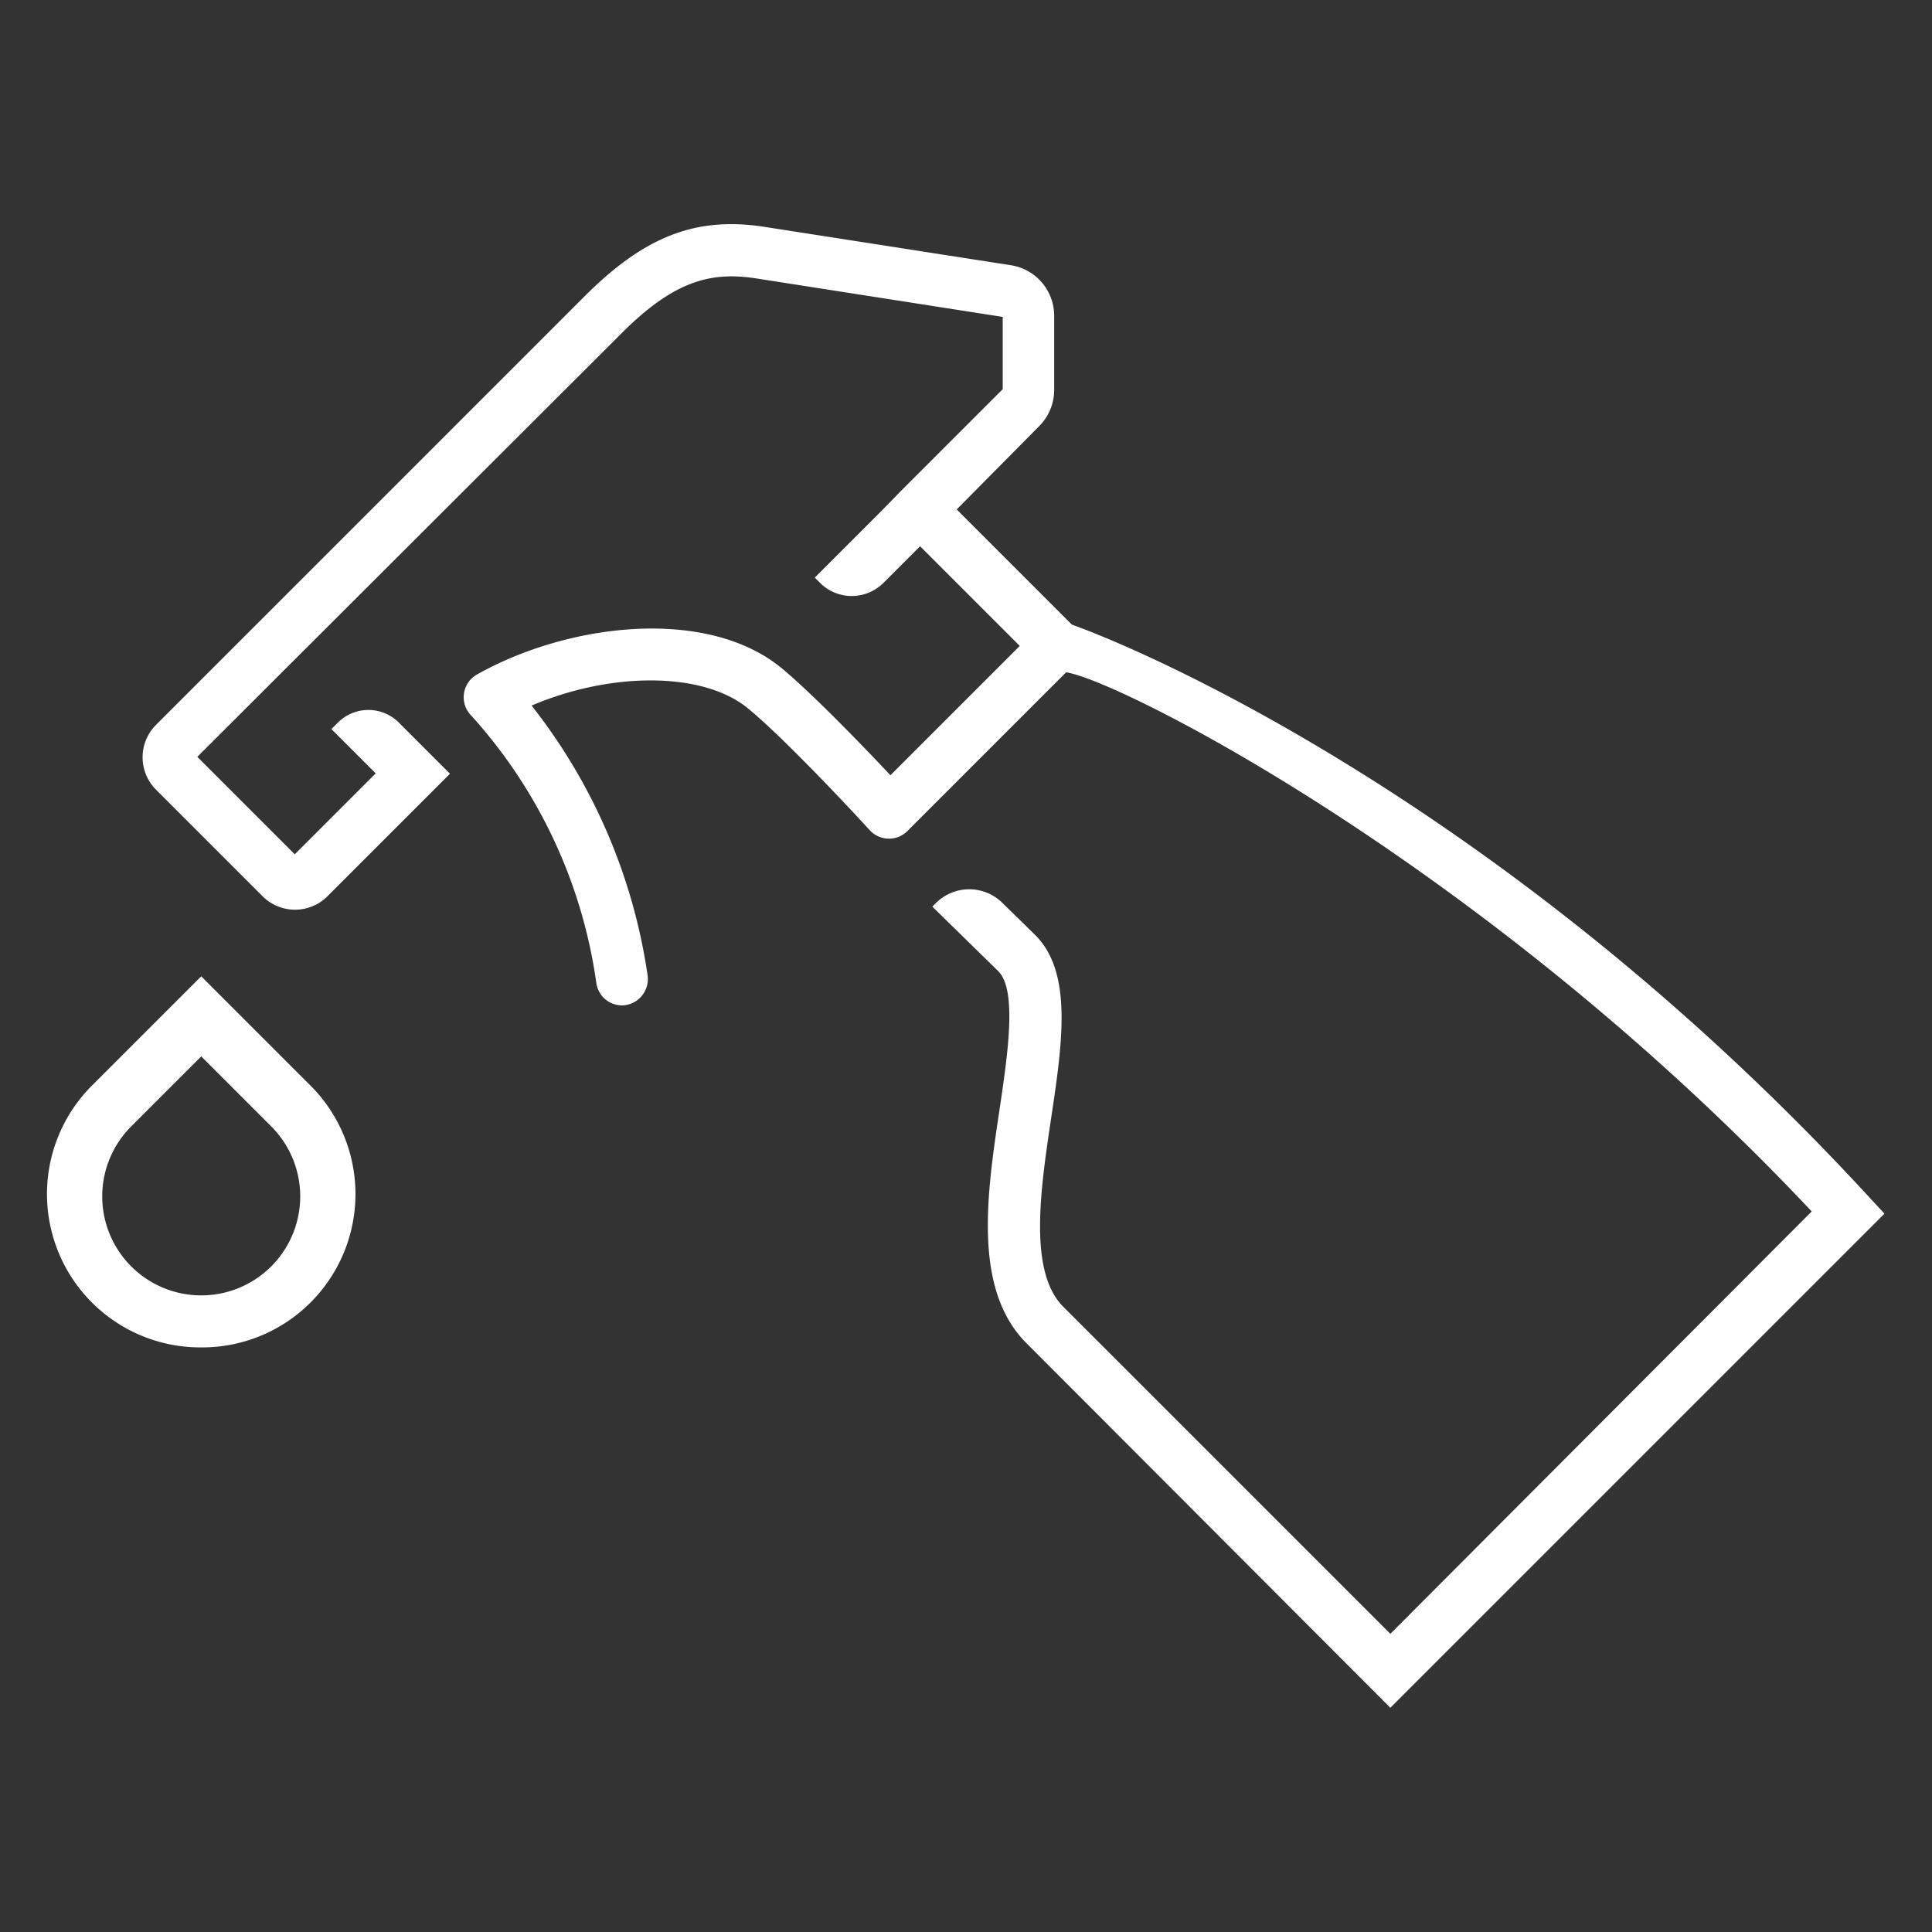 <svg id="Layer_1" data-name="Layer 1" xmlns="http://www.w3.org/2000/svg" viewBox="0 0 113.39 113.39"><rect x="0" y="0" width="113.39" height="113.39" fill="#333333" stroke="none"/><defs><style>.cls-1{fill:#fff;}</style></defs><title>Artboard 37</title><path class="cls-1" d="M11.81,62,7.7,66.11a5.81,5.81,0,1,0,8.22,0Zm0,17.08a9,9,0,0,1-6.38-15.4l6.38-6.38,6.38,6.38a9,9,0,0,1-6.38,15.4"/><path class="cls-1" d="M61,25a3,3,0,0,0,.87-2.11V18.52a3,3,0,0,0-2.52-2.95L44.84,13.31c-4-.61-7,.56-10.5,4.05L9.16,42.54a2.69,2.69,0,0,0,0,3.81l6.25,6.25a2.69,2.69,0,0,0,3.81,0l7.19-7.19-3-3a2.53,2.53,0,0,0-3.58,0l-.38.38,2.6,2.6-4.75,4.75-5.72-5.72L36.51,19.53c3.18-3.18,5.36-3.57,7.87-3.19L58.85,18.6l0,4.24-6,6L51.82,29.9l-4,4,.31.31a2.63,2.63,0,0,0,3.72,0L54,32.06l5.85,5.85-7.59,7.59c-1.57-1.67-4.49-4.7-6.33-6.24-4.37-3.66-12.55-2.71-17.94.33A1.53,1.53,0,0,0,27.66,42h0A29.5,29.5,0,0,1,35,57.7,1.52,1.52,0,0,0,36.64,59,1.55,1.55,0,0,0,38,57.19a33.37,33.37,0,0,0-6.8-15.78c4.7-2,10.12-2,12.74.2,2.42,2,7.09,7.09,7.13,7.14a1.53,1.53,0,0,0,2.21,0l9.29-9.29c3,.4,24.57,11.24,43.76,31.64L81.6,95.89,62.41,76.7c-2.06-2.06-1.35-6.84-.72-11.06.66-4.4,1.28-8.56-.93-10.76L58.84,53a2.77,2.77,0,0,0-3.91,0l-.21.21L58.59,57c1.11,1.11.56,4.85.07,8.14-.74,4.94-1.57,10.53,1.58,13.69L81.6,100.23l29-29-1-1.08C88.67,47.46,67.45,38.28,62.91,36.66L56.15,29.9Z"/></svg>